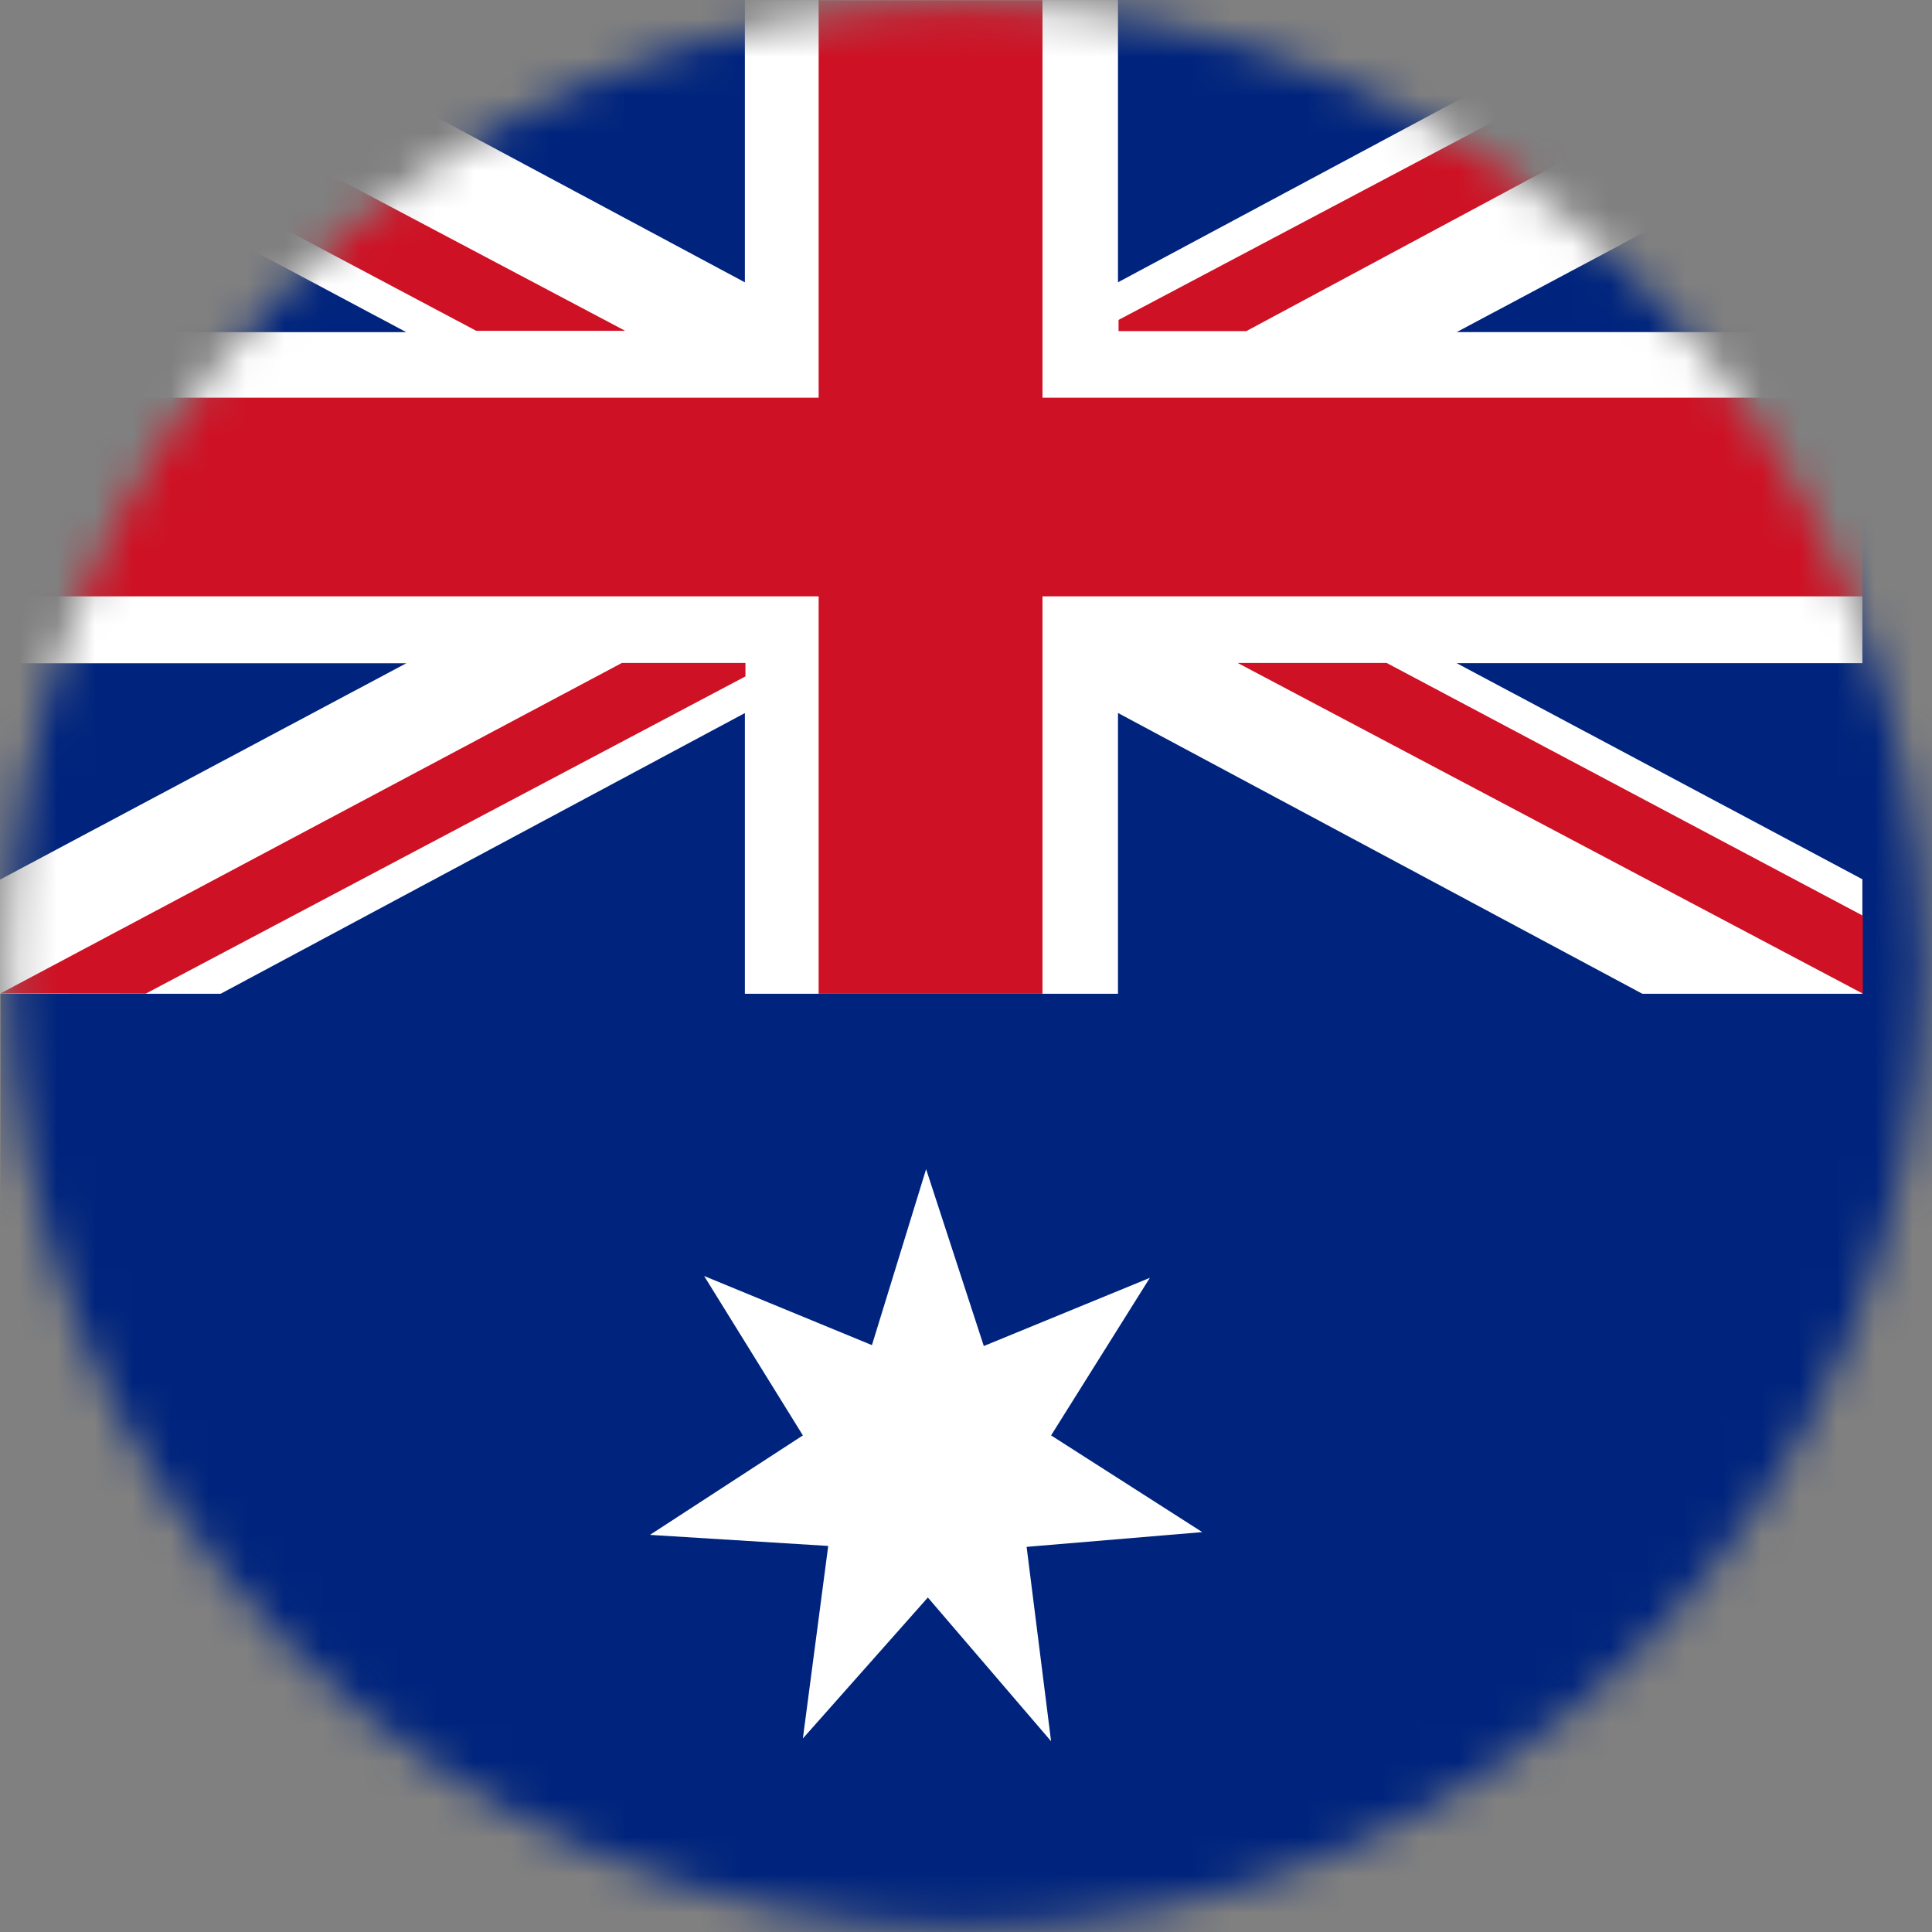 <?xml version="1.0" encoding="UTF-8"?> <svg xmlns="http://www.w3.org/2000/svg" width="51" height="51" viewBox="0 0 51 51" fill="none"><rect x="0" y="0" width="51" height="51" fill="#808080" stroke="none"/><mask id="mask0_358_3007" style="mask-type:luminance" maskUnits="userSpaceOnUse" x="0" y="0" width="51" height="51"><path d="M25.499 50.887C39.459 50.887 50.776 39.521 50.776 25.5C50.776 11.479 39.459 0.113 25.499 0.113C11.539 0.113 0.222 11.479 0.222 25.5C0.222 39.521 11.539 50.887 25.499 50.887Z" fill="white"></path></mask><g mask="url(#mask0_358_3007)"><g clip-path="url(#clip0_358_3007)"><path d="M97.899 0.039H0.019V51.56H97.899V0.039Z" fill="#00247D"></path><path d="M49.162 0.002H0V26.233H49.162V0.002Z" fill="white"></path><path d="M49.166 10.498H27.519V0.004H21.61V10.498H0.021V15.742H21.61V26.232H27.519V15.742H49.166V10.498Z" fill="#CE1124"></path><path d="M0 3.057V8.768H10.724L0 3.057Z" fill="#00247D"></path><path d="M5.916 0.001L5.759 0.008L19.663 7.453V0.001H5.916Z" fill="#00247D"></path><path d="M16.502 8.732L0 0.003V2.06L12.57 8.732H16.502Z" fill="#CE1124"></path><path d="M32.673 17.501L49.175 26.23V24.172L36.605 17.501H32.673Z" fill="#CE1124"></path><path d="M0 23.22V17.509H10.724L0 23.22Z" fill="#00247D"></path><path d="M5.916 26.275L5.759 26.268L19.663 18.823V26.275H5.916Z" fill="#00247D"></path><path d="M16.417 17.5L0.011 26.225L3.848 26.229L19.678 17.855V17.5H16.417Z" fill="#CE1124"></path><path d="M49.175 3.055V8.767H38.452L49.175 3.055Z" fill="#00247D"></path><path d="M43.259 0L43.416 0.007L29.512 7.452V0H43.259Z" fill="#00247D"></path><path d="M49.159 0.012L45.469 0.012L29.527 8.445V8.741H32.899L49.159 0.012Z" fill="#CE1124"></path><path d="M49.175 23.217V17.506H38.452L49.175 23.217Z" fill="#00247D"></path><path d="M43.259 26.273L43.416 26.266L29.512 18.821V26.273H43.259Z" fill="#00247D"></path><path d="M24.447 30.863L23.017 35.508L18.587 33.683L21.194 37.891L17.157 40.517L21.863 40.809L21.194 45.891L24.493 42.17L27.746 45.964L27.1 40.833L31.737 40.444L27.746 37.891L30.353 33.732L25.97 35.532L24.447 30.863Z" fill="white"></path></g></g><defs><clipPath id="clip0_358_3007"><rect width="97.899" height="51.56" fill="white"></rect></clipPath></defs></svg> 